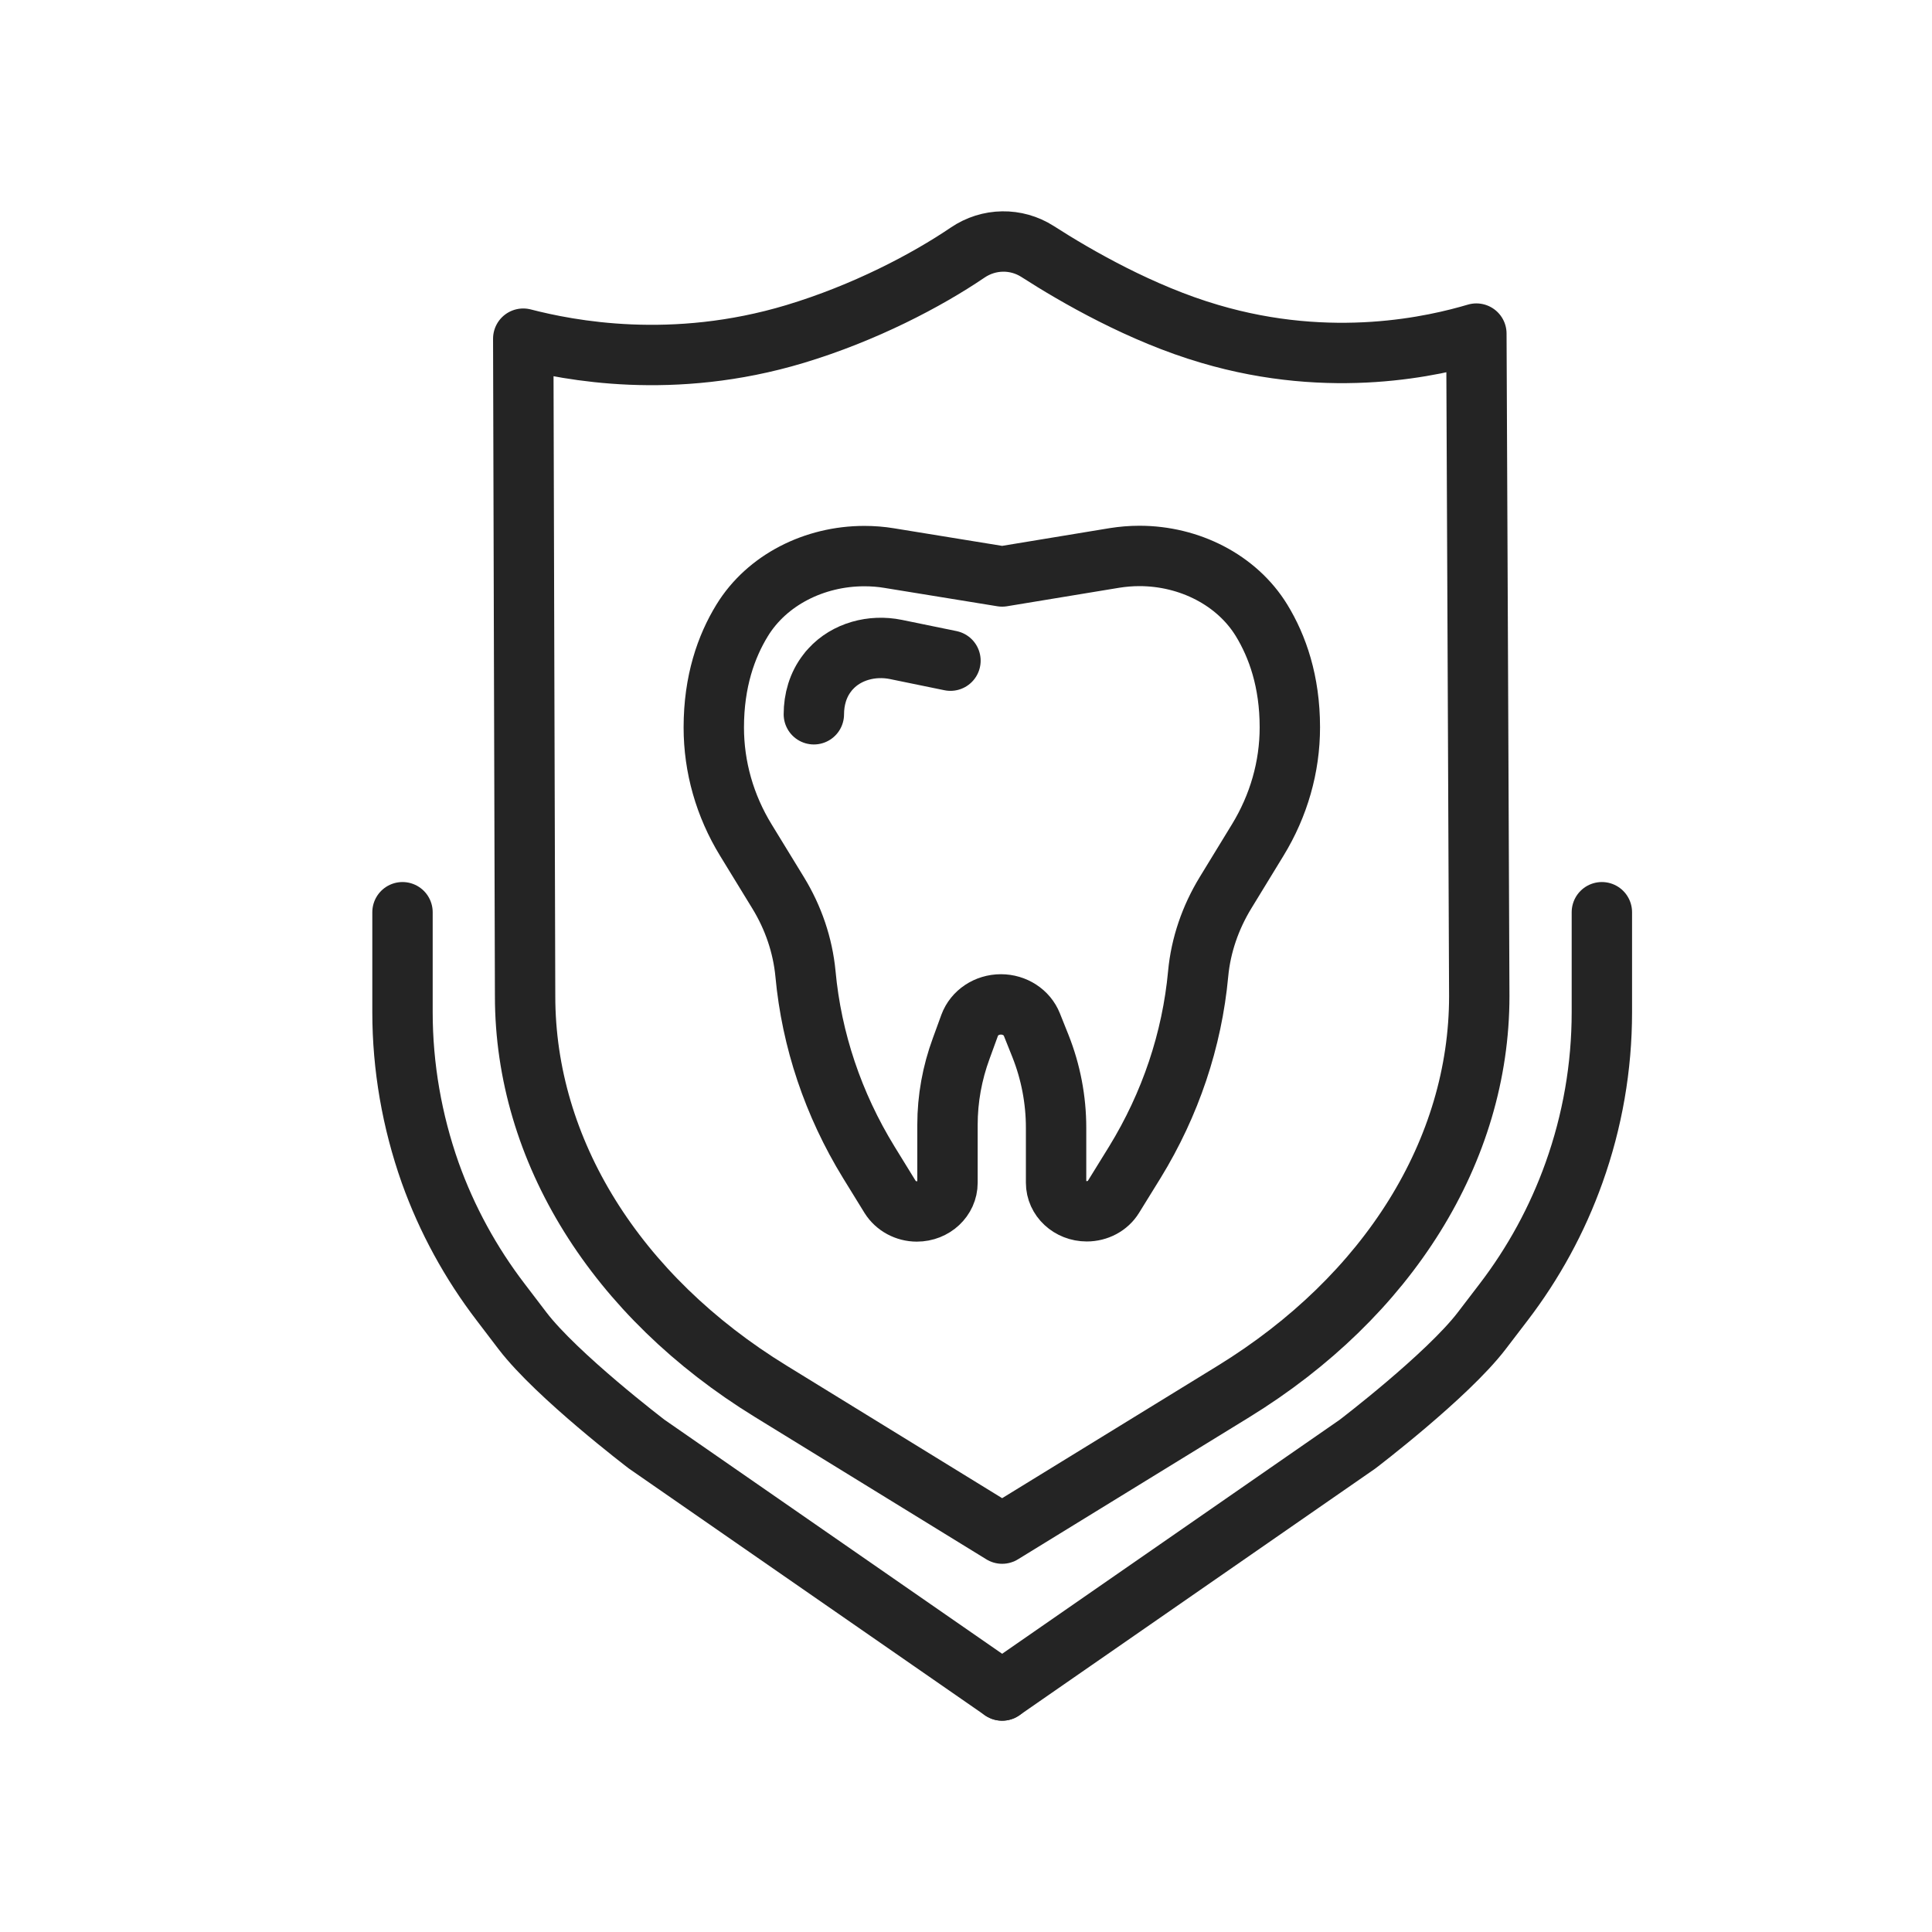 <svg width="24" height="24" viewBox="0 0 24 24" fill="none" xmlns="http://www.w3.org/2000/svg">
<path d="M11.807 8.207L11.13 8.068C10.832 8.007 10.515 8.093 10.318 8.31C10.303 8.325 10.29 8.341 10.277 8.359C10.161 8.507 10.11 8.691 10.11 8.873" stroke="#242424" stroke-width="0.75" stroke-miterlimit="10" stroke-linecap="round" stroke-linejoin="round"/>
<path d="M12.449 7.161L13.844 6.931C13.945 6.915 14.05 6.906 14.152 6.906H14.154C14.774 6.906 15.364 7.204 15.672 7.707C15.869 8.03 16.023 8.464 16.023 9.035C16.023 9.527 15.885 10.008 15.624 10.435L15.225 11.088C15.036 11.397 14.917 11.742 14.884 12.096C14.808 12.919 14.539 13.718 14.098 14.437L13.831 14.869C13.763 14.98 13.637 15.047 13.5 15.047C13.29 15.047 13.119 14.889 13.119 14.692V14.009C13.119 13.662 13.053 13.316 12.924 12.992L12.818 12.727C12.758 12.576 12.604 12.477 12.434 12.477C12.258 12.477 12.103 12.581 12.046 12.735L11.941 13.023C11.828 13.329 11.77 13.65 11.77 13.973V14.693C11.77 14.89 11.6 15.049 11.389 15.049C11.254 15.049 11.128 14.981 11.058 14.87L10.792 14.438C10.35 13.718 10.082 12.92 10.006 12.098C9.972 11.742 9.855 11.399 9.665 11.089L9.266 10.437C9.004 10.01 8.867 9.528 8.867 9.037C8.867 8.464 9.021 8.03 9.219 7.707C9.527 7.204 10.117 6.908 10.737 6.908H10.739C10.841 6.908 10.946 6.916 11.047 6.933L12.449 7.161Z" stroke="#242424" stroke-width="0.75" stroke-miterlimit="10" stroke-linecap="round" stroke-linejoin="round"/>
<path d="M18.34 4.144C18.352 6.887 18.365 9.632 18.376 12.375C18.376 14.29 17.249 16.101 15.322 17.286L12.449 19.051L9.577 17.285C7.648 16.101 6.523 14.29 6.523 12.375C6.514 9.652 6.508 6.93 6.5 4.207C7.069 4.354 8.358 4.606 9.876 4.149C10.739 3.889 11.51 3.484 12.02 3.138C12.283 2.959 12.623 2.954 12.889 3.124C13.371 3.434 14.18 3.899 15.026 4.147C16.551 4.599 17.83 4.295 18.34 4.144Z" stroke="#242424" stroke-width="0.75" stroke-miterlimit="10" stroke-linecap="round" stroke-linejoin="round"/>
<path d="M12.449 21L16.863 17.94C16.863 17.94 17.979 17.09 18.406 16.532L18.676 16.179C19.05 15.691 19.346 15.148 19.553 14.568C19.782 13.928 19.899 13.254 19.899 12.574V11.332" stroke="#242424" stroke-width="0.75" stroke-miterlimit="10" stroke-linecap="round" stroke-linejoin="round"/>
<path d="M12.449 21L8.034 17.94C8.034 17.94 6.918 17.09 6.491 16.532L6.222 16.179C5.848 15.691 5.551 15.148 5.344 14.568C5.118 13.928 5 13.252 5 12.574V11.332" stroke="#242424" stroke-width="0.75" stroke-miterlimit="10" stroke-linecap="round" stroke-linejoin="round"/>
</svg>
